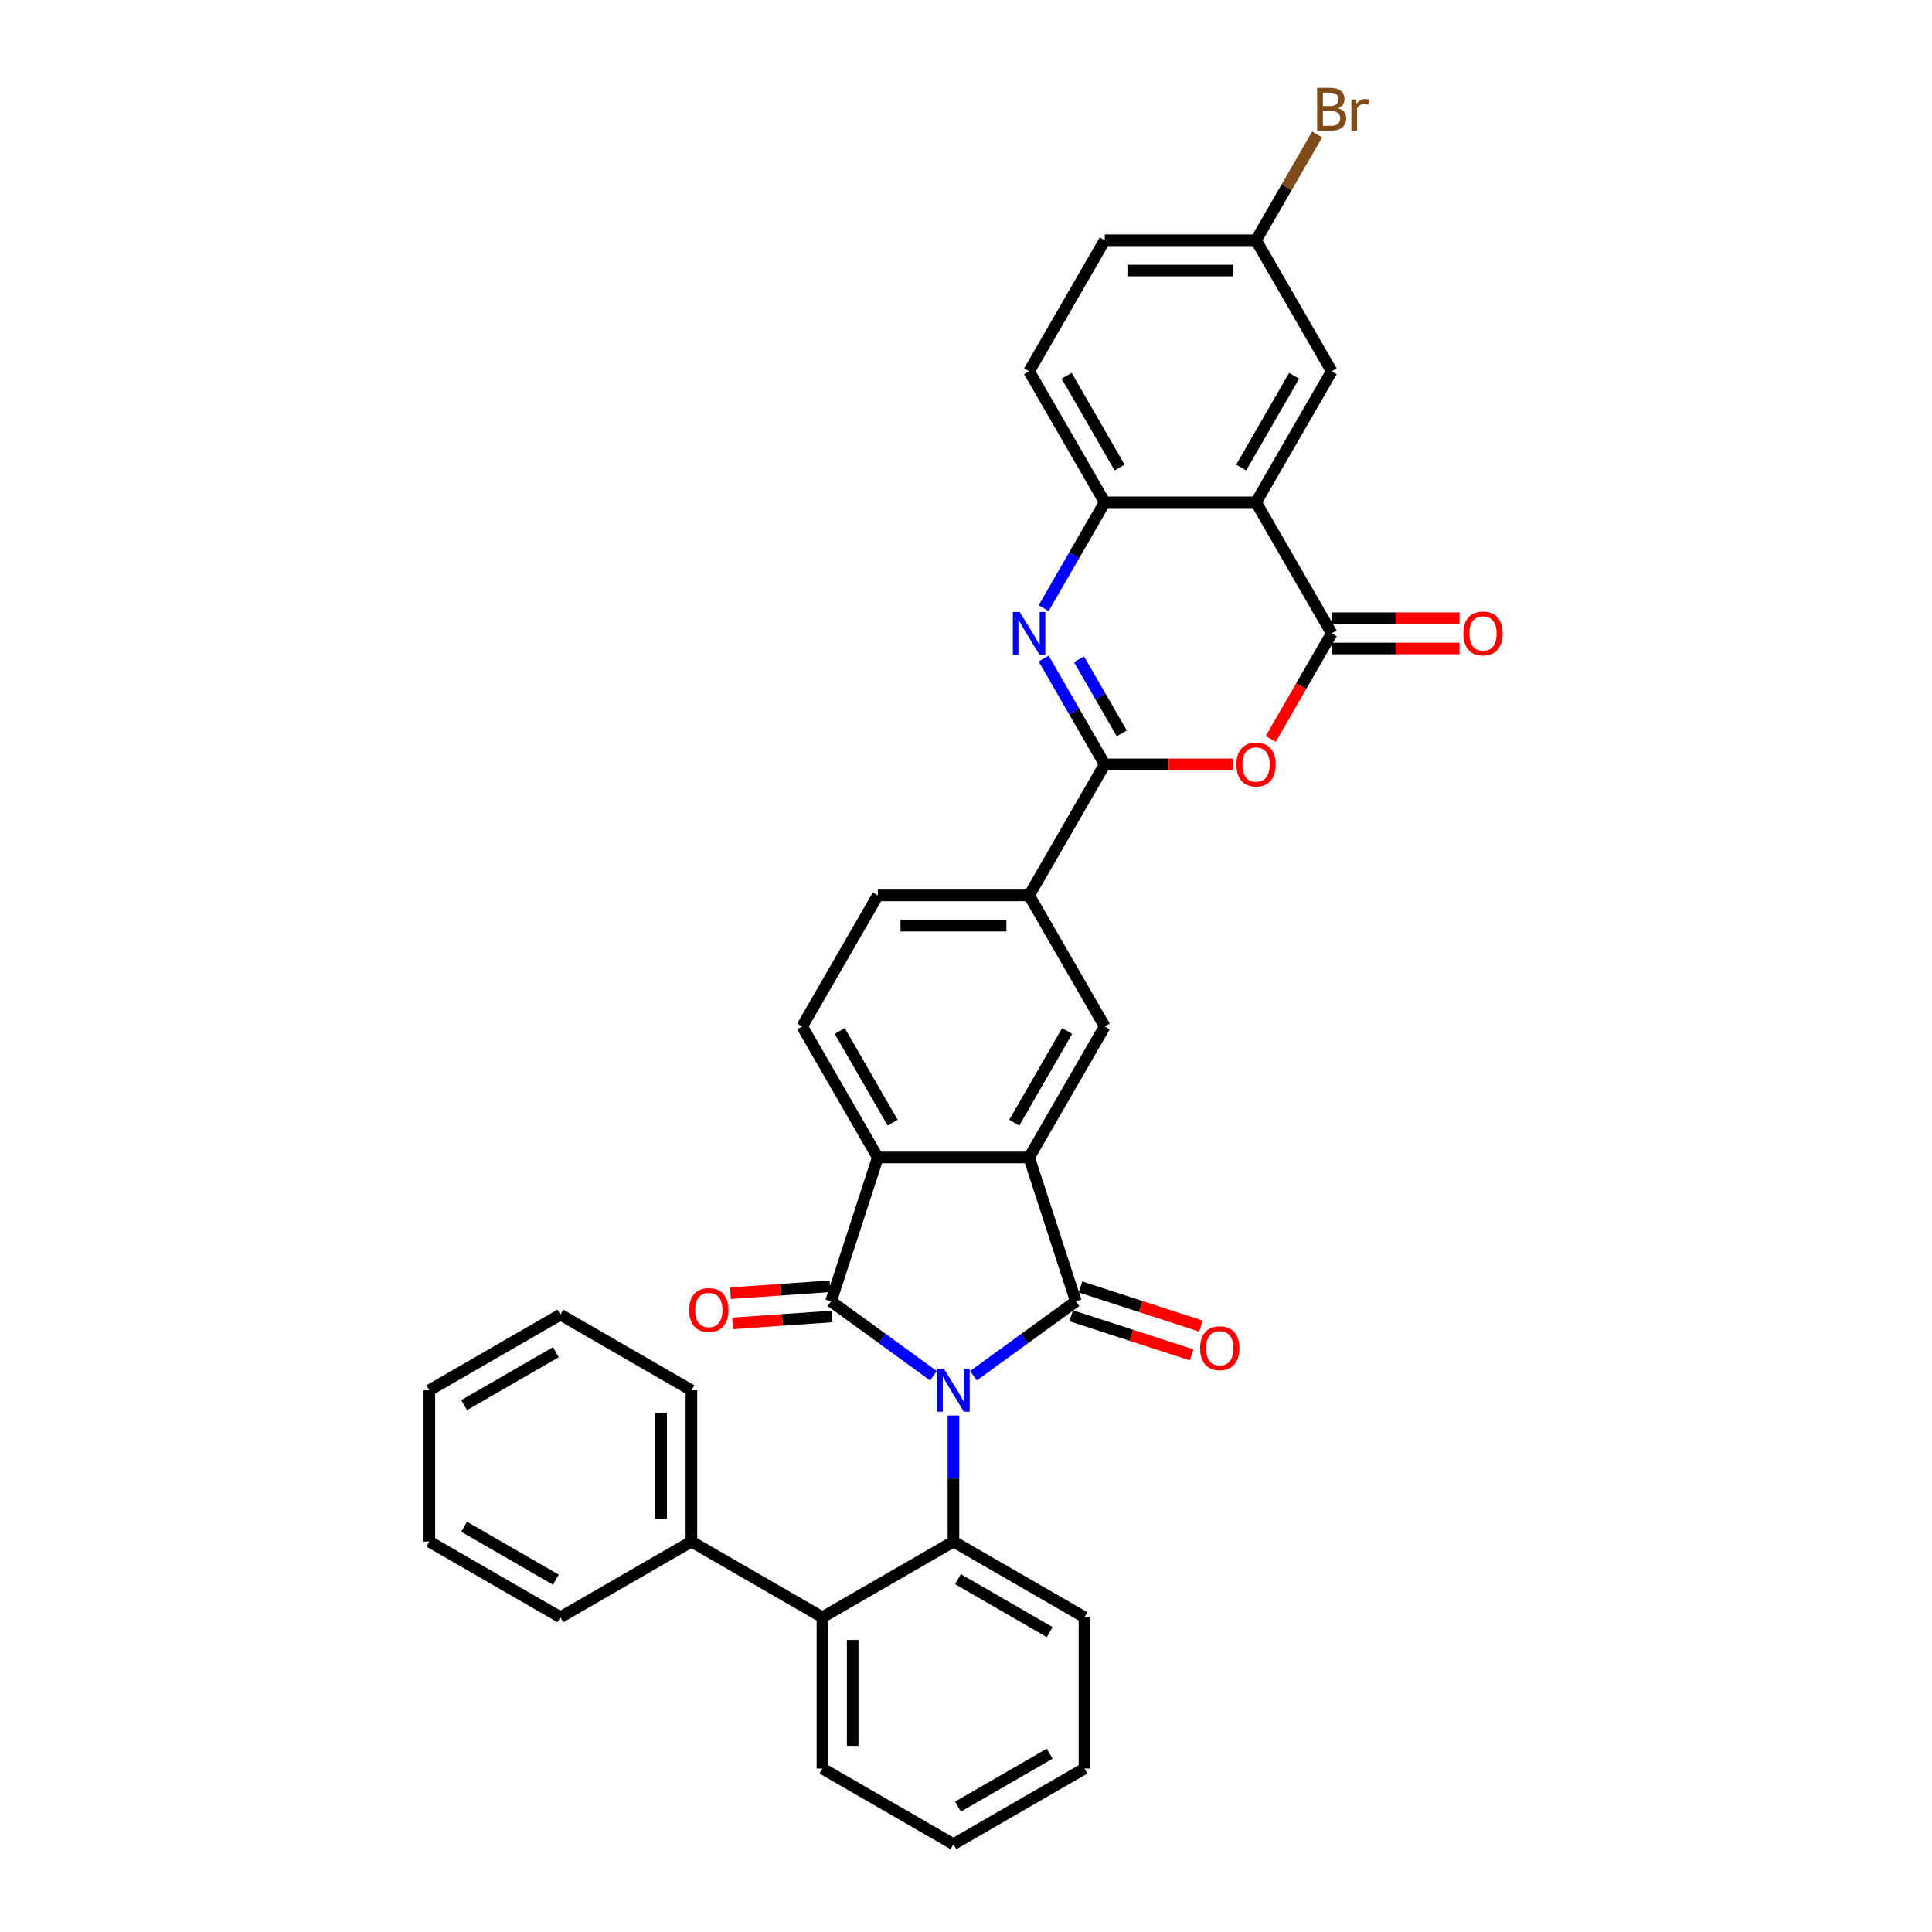 <?xml version='1.0' encoding='iso-8859-1'?>
<svg version='1.1' baseProfile='full'
              xmlns='http://www.w3.org/2000/svg'
                      xmlns:rdkit='http://www.rdkit.org/xml'
                      xmlns:xlink='http://www.w3.org/1999/xlink'
                  xml:space='preserve'
width='1000px' height='1000px' viewBox='0 0 1000 1000'>
<!-- END OF HEADER -->
<rect style='opacity:1.0;fill:#FFFFFF;stroke:none' width='1000' height='1000' x='0' y='0'> </rect>
<path class='bond-0' d='M 503.873,712.078 L 530.366,692.829' style='fill:none;fill-rule:evenodd;stroke:#0000FF;stroke-width:6px;stroke-linecap:butt;stroke-linejoin:miter;stroke-opacity:1' />
<path class='bond-0' d='M 530.366,692.829 L 556.859,673.58' style='fill:none;fill-rule:evenodd;stroke:#000000;stroke-width:6px;stroke-linecap:butt;stroke-linejoin:miter;stroke-opacity:1' />
<path class='bond-1' d='M 483.136,712.078 L 456.642,692.829' style='fill:none;fill-rule:evenodd;stroke:#0000FF;stroke-width:6px;stroke-linecap:butt;stroke-linejoin:miter;stroke-opacity:1' />
<path class='bond-1' d='M 456.642,692.829 L 430.149,673.58' style='fill:none;fill-rule:evenodd;stroke:#000000;stroke-width:6px;stroke-linecap:butt;stroke-linejoin:miter;stroke-opacity:1' />
<path class='bond-5' d='M 493.504,732.658 L 493.504,765.29' style='fill:none;fill-rule:evenodd;stroke:#0000FF;stroke-width:6px;stroke-linecap:butt;stroke-linejoin:miter;stroke-opacity:1' />
<path class='bond-5' d='M 493.504,765.29 L 493.504,797.922' style='fill:none;fill-rule:evenodd;stroke:#000000;stroke-width:6px;stroke-linecap:butt;stroke-linejoin:miter;stroke-opacity:1' />
<path class='bond-2' d='M 556.859,673.58 L 532.66,599.102' style='fill:none;fill-rule:evenodd;stroke:#000000;stroke-width:6px;stroke-linecap:butt;stroke-linejoin:miter;stroke-opacity:1' />
<path class='bond-15' d='M 554.44,681.028 L 585.61,691.156' style='fill:none;fill-rule:evenodd;stroke:#000000;stroke-width:6px;stroke-linecap:butt;stroke-linejoin:miter;stroke-opacity:1' />
<path class='bond-15' d='M 585.61,691.156 L 616.78,701.284' style='fill:none;fill-rule:evenodd;stroke:#FF0000;stroke-width:6px;stroke-linecap:butt;stroke-linejoin:miter;stroke-opacity:1' />
<path class='bond-15' d='M 559.279,666.133 L 590.45,676.26' style='fill:none;fill-rule:evenodd;stroke:#000000;stroke-width:6px;stroke-linecap:butt;stroke-linejoin:miter;stroke-opacity:1' />
<path class='bond-15' d='M 590.45,676.26 L 621.62,686.388' style='fill:none;fill-rule:evenodd;stroke:#FF0000;stroke-width:6px;stroke-linecap:butt;stroke-linejoin:miter;stroke-opacity:1' />
<path class='bond-8' d='M 430.149,673.58 L 454.348,599.102' style='fill:none;fill-rule:evenodd;stroke:#000000;stroke-width:6px;stroke-linecap:butt;stroke-linejoin:miter;stroke-opacity:1' />
<path class='bond-16' d='M 429.603,665.768 L 403.847,667.568' style='fill:none;fill-rule:evenodd;stroke:#000000;stroke-width:6px;stroke-linecap:butt;stroke-linejoin:miter;stroke-opacity:1' />
<path class='bond-16' d='M 403.847,667.568 L 378.091,669.368' style='fill:none;fill-rule:evenodd;stroke:#FF0000;stroke-width:6px;stroke-linecap:butt;stroke-linejoin:miter;stroke-opacity:1' />
<path class='bond-16' d='M 430.695,681.393 L 404.939,683.192' style='fill:none;fill-rule:evenodd;stroke:#000000;stroke-width:6px;stroke-linecap:butt;stroke-linejoin:miter;stroke-opacity:1' />
<path class='bond-16' d='M 404.939,683.192 L 379.183,684.992' style='fill:none;fill-rule:evenodd;stroke:#FF0000;stroke-width:6px;stroke-linecap:butt;stroke-linejoin:miter;stroke-opacity:1' />
<path class='bond-11' d='M 532.66,599.102 L 571.816,531.282' style='fill:none;fill-rule:evenodd;stroke:#000000;stroke-width:6px;stroke-linecap:butt;stroke-linejoin:miter;stroke-opacity:1' />
<path class='bond-11' d='M 524.969,581.098 L 552.378,533.624' style='fill:none;fill-rule:evenodd;stroke:#000000;stroke-width:6px;stroke-linecap:butt;stroke-linejoin:miter;stroke-opacity:1' />
<path class='bond-34' d='M 532.66,599.102 L 454.348,599.102' style='fill:none;fill-rule:evenodd;stroke:#000000;stroke-width:6px;stroke-linecap:butt;stroke-linejoin:miter;stroke-opacity:1' />
<path class='bond-3' d='M 571.816,395.642 L 532.66,463.462' style='fill:none;fill-rule:evenodd;stroke:#000000;stroke-width:6px;stroke-linecap:butt;stroke-linejoin:miter;stroke-opacity:1' />
<path class='bond-4' d='M 571.816,395.642 L 556.004,368.256' style='fill:none;fill-rule:evenodd;stroke:#000000;stroke-width:6px;stroke-linecap:butt;stroke-linejoin:miter;stroke-opacity:1' />
<path class='bond-4' d='M 556.004,368.256 L 540.192,340.869' style='fill:none;fill-rule:evenodd;stroke:#0000FF;stroke-width:6px;stroke-linecap:butt;stroke-linejoin:miter;stroke-opacity:1' />
<path class='bond-4' d='M 580.636,379.595 L 569.568,360.425' style='fill:none;fill-rule:evenodd;stroke:#000000;stroke-width:6px;stroke-linecap:butt;stroke-linejoin:miter;stroke-opacity:1' />
<path class='bond-4' d='M 569.568,360.425 L 558.5,341.254' style='fill:none;fill-rule:evenodd;stroke:#0000FF;stroke-width:6px;stroke-linecap:butt;stroke-linejoin:miter;stroke-opacity:1' />
<path class='bond-7' d='M 571.816,395.642 L 604.902,395.642' style='fill:none;fill-rule:evenodd;stroke:#000000;stroke-width:6px;stroke-linecap:butt;stroke-linejoin:miter;stroke-opacity:1' />
<path class='bond-7' d='M 604.902,395.642 L 637.989,395.642' style='fill:none;fill-rule:evenodd;stroke:#FF0000;stroke-width:6px;stroke-linecap:butt;stroke-linejoin:miter;stroke-opacity:1' />
<path class='bond-10' d='M 540.192,314.776 L 556.004,287.389' style='fill:none;fill-rule:evenodd;stroke:#0000FF;stroke-width:6px;stroke-linecap:butt;stroke-linejoin:miter;stroke-opacity:1' />
<path class='bond-10' d='M 556.004,287.389 L 571.816,260.003' style='fill:none;fill-rule:evenodd;stroke:#000000;stroke-width:6px;stroke-linecap:butt;stroke-linejoin:miter;stroke-opacity:1' />
<path class='bond-12' d='M 493.504,797.922 L 425.684,837.078' style='fill:none;fill-rule:evenodd;stroke:#000000;stroke-width:6px;stroke-linecap:butt;stroke-linejoin:miter;stroke-opacity:1' />
<path class='bond-23' d='M 493.504,797.922 L 561.324,837.078' style='fill:none;fill-rule:evenodd;stroke:#000000;stroke-width:6px;stroke-linecap:butt;stroke-linejoin:miter;stroke-opacity:1' />
<path class='bond-23' d='M 495.846,817.36 L 543.32,844.769' style='fill:none;fill-rule:evenodd;stroke:#000000;stroke-width:6px;stroke-linecap:butt;stroke-linejoin:miter;stroke-opacity:1' />
<path class='bond-6' d='M 689.283,327.823 L 673.508,355.146' style='fill:none;fill-rule:evenodd;stroke:#000000;stroke-width:6px;stroke-linecap:butt;stroke-linejoin:miter;stroke-opacity:1' />
<path class='bond-6' d='M 673.508,355.146 L 657.732,382.47' style='fill:none;fill-rule:evenodd;stroke:#FF0000;stroke-width:6px;stroke-linecap:butt;stroke-linejoin:miter;stroke-opacity:1' />
<path class='bond-9' d='M 689.283,327.823 L 650.127,260.003' style='fill:none;fill-rule:evenodd;stroke:#000000;stroke-width:6px;stroke-linecap:butt;stroke-linejoin:miter;stroke-opacity:1' />
<path class='bond-18' d='M 689.283,335.654 L 722.37,335.654' style='fill:none;fill-rule:evenodd;stroke:#000000;stroke-width:6px;stroke-linecap:butt;stroke-linejoin:miter;stroke-opacity:1' />
<path class='bond-18' d='M 722.37,335.654 L 755.456,335.654' style='fill:none;fill-rule:evenodd;stroke:#FF0000;stroke-width:6px;stroke-linecap:butt;stroke-linejoin:miter;stroke-opacity:1' />
<path class='bond-18' d='M 689.283,319.991 L 722.37,319.991' style='fill:none;fill-rule:evenodd;stroke:#000000;stroke-width:6px;stroke-linecap:butt;stroke-linejoin:miter;stroke-opacity:1' />
<path class='bond-18' d='M 722.37,319.991 L 755.456,319.991' style='fill:none;fill-rule:evenodd;stroke:#FF0000;stroke-width:6px;stroke-linecap:butt;stroke-linejoin:miter;stroke-opacity:1' />
<path class='bond-14' d='M 454.348,599.102 L 415.193,531.282' style='fill:none;fill-rule:evenodd;stroke:#000000;stroke-width:6px;stroke-linecap:butt;stroke-linejoin:miter;stroke-opacity:1' />
<path class='bond-14' d='M 462.039,581.098 L 434.63,533.624' style='fill:none;fill-rule:evenodd;stroke:#000000;stroke-width:6px;stroke-linecap:butt;stroke-linejoin:miter;stroke-opacity:1' />
<path class='bond-17' d='M 650.127,260.003 L 689.283,192.183' style='fill:none;fill-rule:evenodd;stroke:#000000;stroke-width:6px;stroke-linecap:butt;stroke-linejoin:miter;stroke-opacity:1' />
<path class='bond-17' d='M 642.437,241.999 L 669.846,194.525' style='fill:none;fill-rule:evenodd;stroke:#000000;stroke-width:6px;stroke-linecap:butt;stroke-linejoin:miter;stroke-opacity:1' />
<path class='bond-38' d='M 650.127,260.003 L 571.816,260.003' style='fill:none;fill-rule:evenodd;stroke:#000000;stroke-width:6px;stroke-linecap:butt;stroke-linejoin:miter;stroke-opacity:1' />
<path class='bond-20' d='M 571.816,260.003 L 532.66,192.183' style='fill:none;fill-rule:evenodd;stroke:#000000;stroke-width:6px;stroke-linecap:butt;stroke-linejoin:miter;stroke-opacity:1' />
<path class='bond-20' d='M 579.506,241.999 L 552.097,194.525' style='fill:none;fill-rule:evenodd;stroke:#000000;stroke-width:6px;stroke-linecap:butt;stroke-linejoin:miter;stroke-opacity:1' />
<path class='bond-13' d='M 571.816,531.282 L 532.66,463.462' style='fill:none;fill-rule:evenodd;stroke:#000000;stroke-width:6px;stroke-linecap:butt;stroke-linejoin:miter;stroke-opacity:1' />
<path class='bond-21' d='M 425.684,837.078 L 357.865,797.922' style='fill:none;fill-rule:evenodd;stroke:#000000;stroke-width:6px;stroke-linecap:butt;stroke-linejoin:miter;stroke-opacity:1' />
<path class='bond-26' d='M 425.684,837.078 L 425.684,915.39' style='fill:none;fill-rule:evenodd;stroke:#000000;stroke-width:6px;stroke-linecap:butt;stroke-linejoin:miter;stroke-opacity:1' />
<path class='bond-26' d='M 441.347,848.825 L 441.347,903.643' style='fill:none;fill-rule:evenodd;stroke:#000000;stroke-width:6px;stroke-linecap:butt;stroke-linejoin:miter;stroke-opacity:1' />
<path class='bond-36' d='M 532.66,463.462 L 454.348,463.462' style='fill:none;fill-rule:evenodd;stroke:#000000;stroke-width:6px;stroke-linecap:butt;stroke-linejoin:miter;stroke-opacity:1' />
<path class='bond-36' d='M 520.913,479.124 L 466.095,479.124' style='fill:none;fill-rule:evenodd;stroke:#000000;stroke-width:6px;stroke-linecap:butt;stroke-linejoin:miter;stroke-opacity:1' />
<path class='bond-19' d='M 415.193,531.282 L 454.348,463.462' style='fill:none;fill-rule:evenodd;stroke:#000000;stroke-width:6px;stroke-linecap:butt;stroke-linejoin:miter;stroke-opacity:1' />
<path class='bond-22' d='M 689.283,192.183 L 650.127,124.363' style='fill:none;fill-rule:evenodd;stroke:#000000;stroke-width:6px;stroke-linecap:butt;stroke-linejoin:miter;stroke-opacity:1' />
<path class='bond-24' d='M 532.66,192.183 L 571.816,124.363' style='fill:none;fill-rule:evenodd;stroke:#000000;stroke-width:6px;stroke-linecap:butt;stroke-linejoin:miter;stroke-opacity:1' />
<path class='bond-27' d='M 357.865,797.922 L 357.865,719.611' style='fill:none;fill-rule:evenodd;stroke:#000000;stroke-width:6px;stroke-linecap:butt;stroke-linejoin:miter;stroke-opacity:1' />
<path class='bond-27' d='M 342.202,786.176 L 342.202,731.358' style='fill:none;fill-rule:evenodd;stroke:#000000;stroke-width:6px;stroke-linecap:butt;stroke-linejoin:miter;stroke-opacity:1' />
<path class='bond-28' d='M 357.865,797.922 L 290.045,837.078' style='fill:none;fill-rule:evenodd;stroke:#000000;stroke-width:6px;stroke-linecap:butt;stroke-linejoin:miter;stroke-opacity:1' />
<path class='bond-25' d='M 650.127,124.363 L 665.939,96.977' style='fill:none;fill-rule:evenodd;stroke:#000000;stroke-width:6px;stroke-linecap:butt;stroke-linejoin:miter;stroke-opacity:1' />
<path class='bond-25' d='M 665.939,96.977 L 681.75,69.59' style='fill:none;fill-rule:evenodd;stroke:#7F4C19;stroke-width:6px;stroke-linecap:butt;stroke-linejoin:miter;stroke-opacity:1' />
<path class='bond-39' d='M 650.127,124.363 L 571.816,124.363' style='fill:none;fill-rule:evenodd;stroke:#000000;stroke-width:6px;stroke-linecap:butt;stroke-linejoin:miter;stroke-opacity:1' />
<path class='bond-39' d='M 638.38,140.026 L 583.562,140.026' style='fill:none;fill-rule:evenodd;stroke:#000000;stroke-width:6px;stroke-linecap:butt;stroke-linejoin:miter;stroke-opacity:1' />
<path class='bond-29' d='M 561.324,837.078 L 561.324,915.39' style='fill:none;fill-rule:evenodd;stroke:#000000;stroke-width:6px;stroke-linecap:butt;stroke-linejoin:miter;stroke-opacity:1' />
<path class='bond-35' d='M 425.684,915.39 L 493.504,954.545' style='fill:none;fill-rule:evenodd;stroke:#000000;stroke-width:6px;stroke-linecap:butt;stroke-linejoin:miter;stroke-opacity:1' />
<path class='bond-32' d='M 357.865,719.611 L 290.045,680.455' style='fill:none;fill-rule:evenodd;stroke:#000000;stroke-width:6px;stroke-linecap:butt;stroke-linejoin:miter;stroke-opacity:1' />
<path class='bond-31' d='M 290.045,837.078 L 222.225,797.922' style='fill:none;fill-rule:evenodd;stroke:#000000;stroke-width:6px;stroke-linecap:butt;stroke-linejoin:miter;stroke-opacity:1' />
<path class='bond-31' d='M 287.703,817.641 L 240.229,790.232' style='fill:none;fill-rule:evenodd;stroke:#000000;stroke-width:6px;stroke-linecap:butt;stroke-linejoin:miter;stroke-opacity:1' />
<path class='bond-30' d='M 561.324,915.39 L 493.504,954.545' style='fill:none;fill-rule:evenodd;stroke:#000000;stroke-width:6px;stroke-linecap:butt;stroke-linejoin:miter;stroke-opacity:1' />
<path class='bond-30' d='M 543.32,907.699 L 495.846,935.108' style='fill:none;fill-rule:evenodd;stroke:#000000;stroke-width:6px;stroke-linecap:butt;stroke-linejoin:miter;stroke-opacity:1' />
<path class='bond-33' d='M 222.225,797.922 L 222.225,719.611' style='fill:none;fill-rule:evenodd;stroke:#000000;stroke-width:6px;stroke-linecap:butt;stroke-linejoin:miter;stroke-opacity:1' />
<path class='bond-37' d='M 290.045,680.455 L 222.225,719.611' style='fill:none;fill-rule:evenodd;stroke:#000000;stroke-width:6px;stroke-linecap:butt;stroke-linejoin:miter;stroke-opacity:1' />
<path class='bond-37' d='M 287.703,699.892 L 240.229,727.301' style='fill:none;fill-rule:evenodd;stroke:#000000;stroke-width:6px;stroke-linecap:butt;stroke-linejoin:miter;stroke-opacity:1' />
<path  class='atom-0' d='M 488.602 708.522
L 495.869 720.269
Q 496.59 721.428, 497.749 723.526
Q 498.908 725.625, 498.97 725.75
L 498.97 708.522
L 501.915 708.522
L 501.915 730.7
L 498.876 730.7
L 491.076 717.857
Q 490.168 716.353, 489.197 714.63
Q 488.257 712.907, 487.975 712.375
L 487.975 730.7
L 485.093 730.7
L 485.093 708.522
L 488.602 708.522
' fill='#0000FF'/>
<path  class='atom-5' d='M 527.758 316.734
L 535.025 328.48
Q 535.745 329.639, 536.904 331.738
Q 538.063 333.837, 538.126 333.962
L 538.126 316.734
L 541.071 316.734
L 541.071 338.912
L 538.032 338.912
L 530.232 326.068
Q 529.324 324.565, 528.353 322.842
Q 527.413 321.119, 527.131 320.587
L 527.131 338.912
L 524.249 338.912
L 524.249 316.734
L 527.758 316.734
' fill='#0000FF'/>
<path  class='atom-8' d='M 639.947 395.705
Q 639.947 390.38, 642.578 387.404
Q 645.209 384.428, 650.127 384.428
Q 655.045 384.428, 657.676 387.404
Q 660.308 390.38, 660.308 395.705
Q 660.308 401.093, 657.645 404.163
Q 654.983 407.201, 650.127 407.201
Q 645.241 407.201, 642.578 404.163
Q 639.947 401.124, 639.947 395.705
M 650.127 404.695
Q 653.51 404.695, 655.327 402.44
Q 657.175 400.153, 657.175 395.705
Q 657.175 391.351, 655.327 389.158
Q 653.51 386.934, 650.127 386.934
Q 646.744 386.934, 644.896 389.127
Q 643.079 391.32, 643.079 395.705
Q 643.079 400.184, 644.896 402.44
Q 646.744 404.695, 650.127 404.695
' fill='#FF0000'/>
<path  class='atom-16' d='M 621.158 697.843
Q 621.158 692.518, 623.789 689.542
Q 626.42 686.566, 631.338 686.566
Q 636.256 686.566, 638.887 689.542
Q 641.519 692.518, 641.519 697.843
Q 641.519 703.231, 638.856 706.3
Q 636.194 709.339, 631.338 709.339
Q 626.452 709.339, 623.789 706.3
Q 621.158 703.262, 621.158 697.843
M 631.338 706.833
Q 634.721 706.833, 636.538 704.577
Q 638.386 702.291, 638.386 697.843
Q 638.386 693.489, 636.538 691.296
Q 634.721 689.072, 631.338 689.072
Q 627.955 689.072, 626.107 691.265
Q 624.29 693.457, 624.29 697.843
Q 624.29 702.322, 626.107 704.577
Q 627.955 706.833, 631.338 706.833
' fill='#FF0000'/>
<path  class='atom-17' d='M 356.69 678.065
Q 356.69 672.739, 359.321 669.763
Q 361.953 666.788, 366.871 666.788
Q 371.789 666.788, 374.42 669.763
Q 377.051 672.739, 377.051 678.065
Q 377.051 683.452, 374.389 686.522
Q 371.726 689.561, 366.871 689.561
Q 361.984 689.561, 359.321 686.522
Q 356.69 683.484, 356.69 678.065
M 366.871 687.055
Q 370.254 687.055, 372.071 684.799
Q 373.919 682.513, 373.919 678.065
Q 373.919 673.71, 372.071 671.518
Q 370.254 669.294, 366.871 669.294
Q 363.488 669.294, 361.639 671.486
Q 359.823 673.679, 359.823 678.065
Q 359.823 682.544, 361.639 684.799
Q 363.488 687.055, 366.871 687.055
' fill='#FF0000'/>
<path  class='atom-19' d='M 757.414 327.885
Q 757.414 322.56, 760.045 319.584
Q 762.677 316.608, 767.595 316.608
Q 772.512 316.608, 775.144 319.584
Q 777.775 322.56, 777.775 327.885
Q 777.775 333.273, 775.112 336.343
Q 772.45 339.381, 767.595 339.381
Q 762.708 339.381, 760.045 336.343
Q 757.414 333.304, 757.414 327.885
M 767.595 336.875
Q 770.978 336.875, 772.794 334.62
Q 774.643 332.333, 774.643 327.885
Q 774.643 323.531, 772.794 321.338
Q 770.978 319.114, 767.595 319.114
Q 764.211 319.114, 762.363 321.307
Q 760.546 323.5, 760.546 327.885
Q 760.546 332.365, 762.363 334.62
Q 764.211 336.875, 767.595 336.875
' fill='#FF0000'/>
<path  class='atom-26' d='M 692.525 55.98
Q 694.655 56.575, 695.72 57.89
Q 696.817 59.175, 696.817 61.086
Q 696.817 64.155, 694.843 65.909
Q 692.901 67.632, 689.205 67.632
L 681.749 67.632
L 681.749 45.455
L 688.296 45.455
Q 692.087 45.455, 693.997 46.989
Q 695.908 48.524, 695.908 51.344
Q 695.908 54.695, 692.525 55.98
M 684.725 47.961
L 684.725 54.915
L 688.296 54.915
Q 690.489 54.915, 691.617 54.038
Q 692.776 53.129, 692.776 51.344
Q 692.776 47.961, 688.296 47.961
L 684.725 47.961
M 689.205 65.126
Q 691.366 65.126, 692.525 64.093
Q 693.684 63.059, 693.684 61.086
Q 693.684 59.269, 692.4 58.36
Q 691.147 57.42, 688.735 57.42
L 684.725 57.42
L 684.725 65.126
L 689.205 65.126
' fill='#7F4C19'/>
<path  class='atom-26' d='M 701.86 51.532
L 702.204 53.756
Q 703.896 51.25, 706.652 51.25
Q 707.53 51.25, 708.72 51.563
L 708.25 54.194
Q 706.903 53.881, 706.151 53.881
Q 704.836 53.881, 703.959 54.413
Q 703.113 54.915, 702.424 56.136
L 702.424 67.632
L 699.479 67.632
L 699.479 51.532
L 701.86 51.532
' fill='#7F4C19'/>
</svg>
